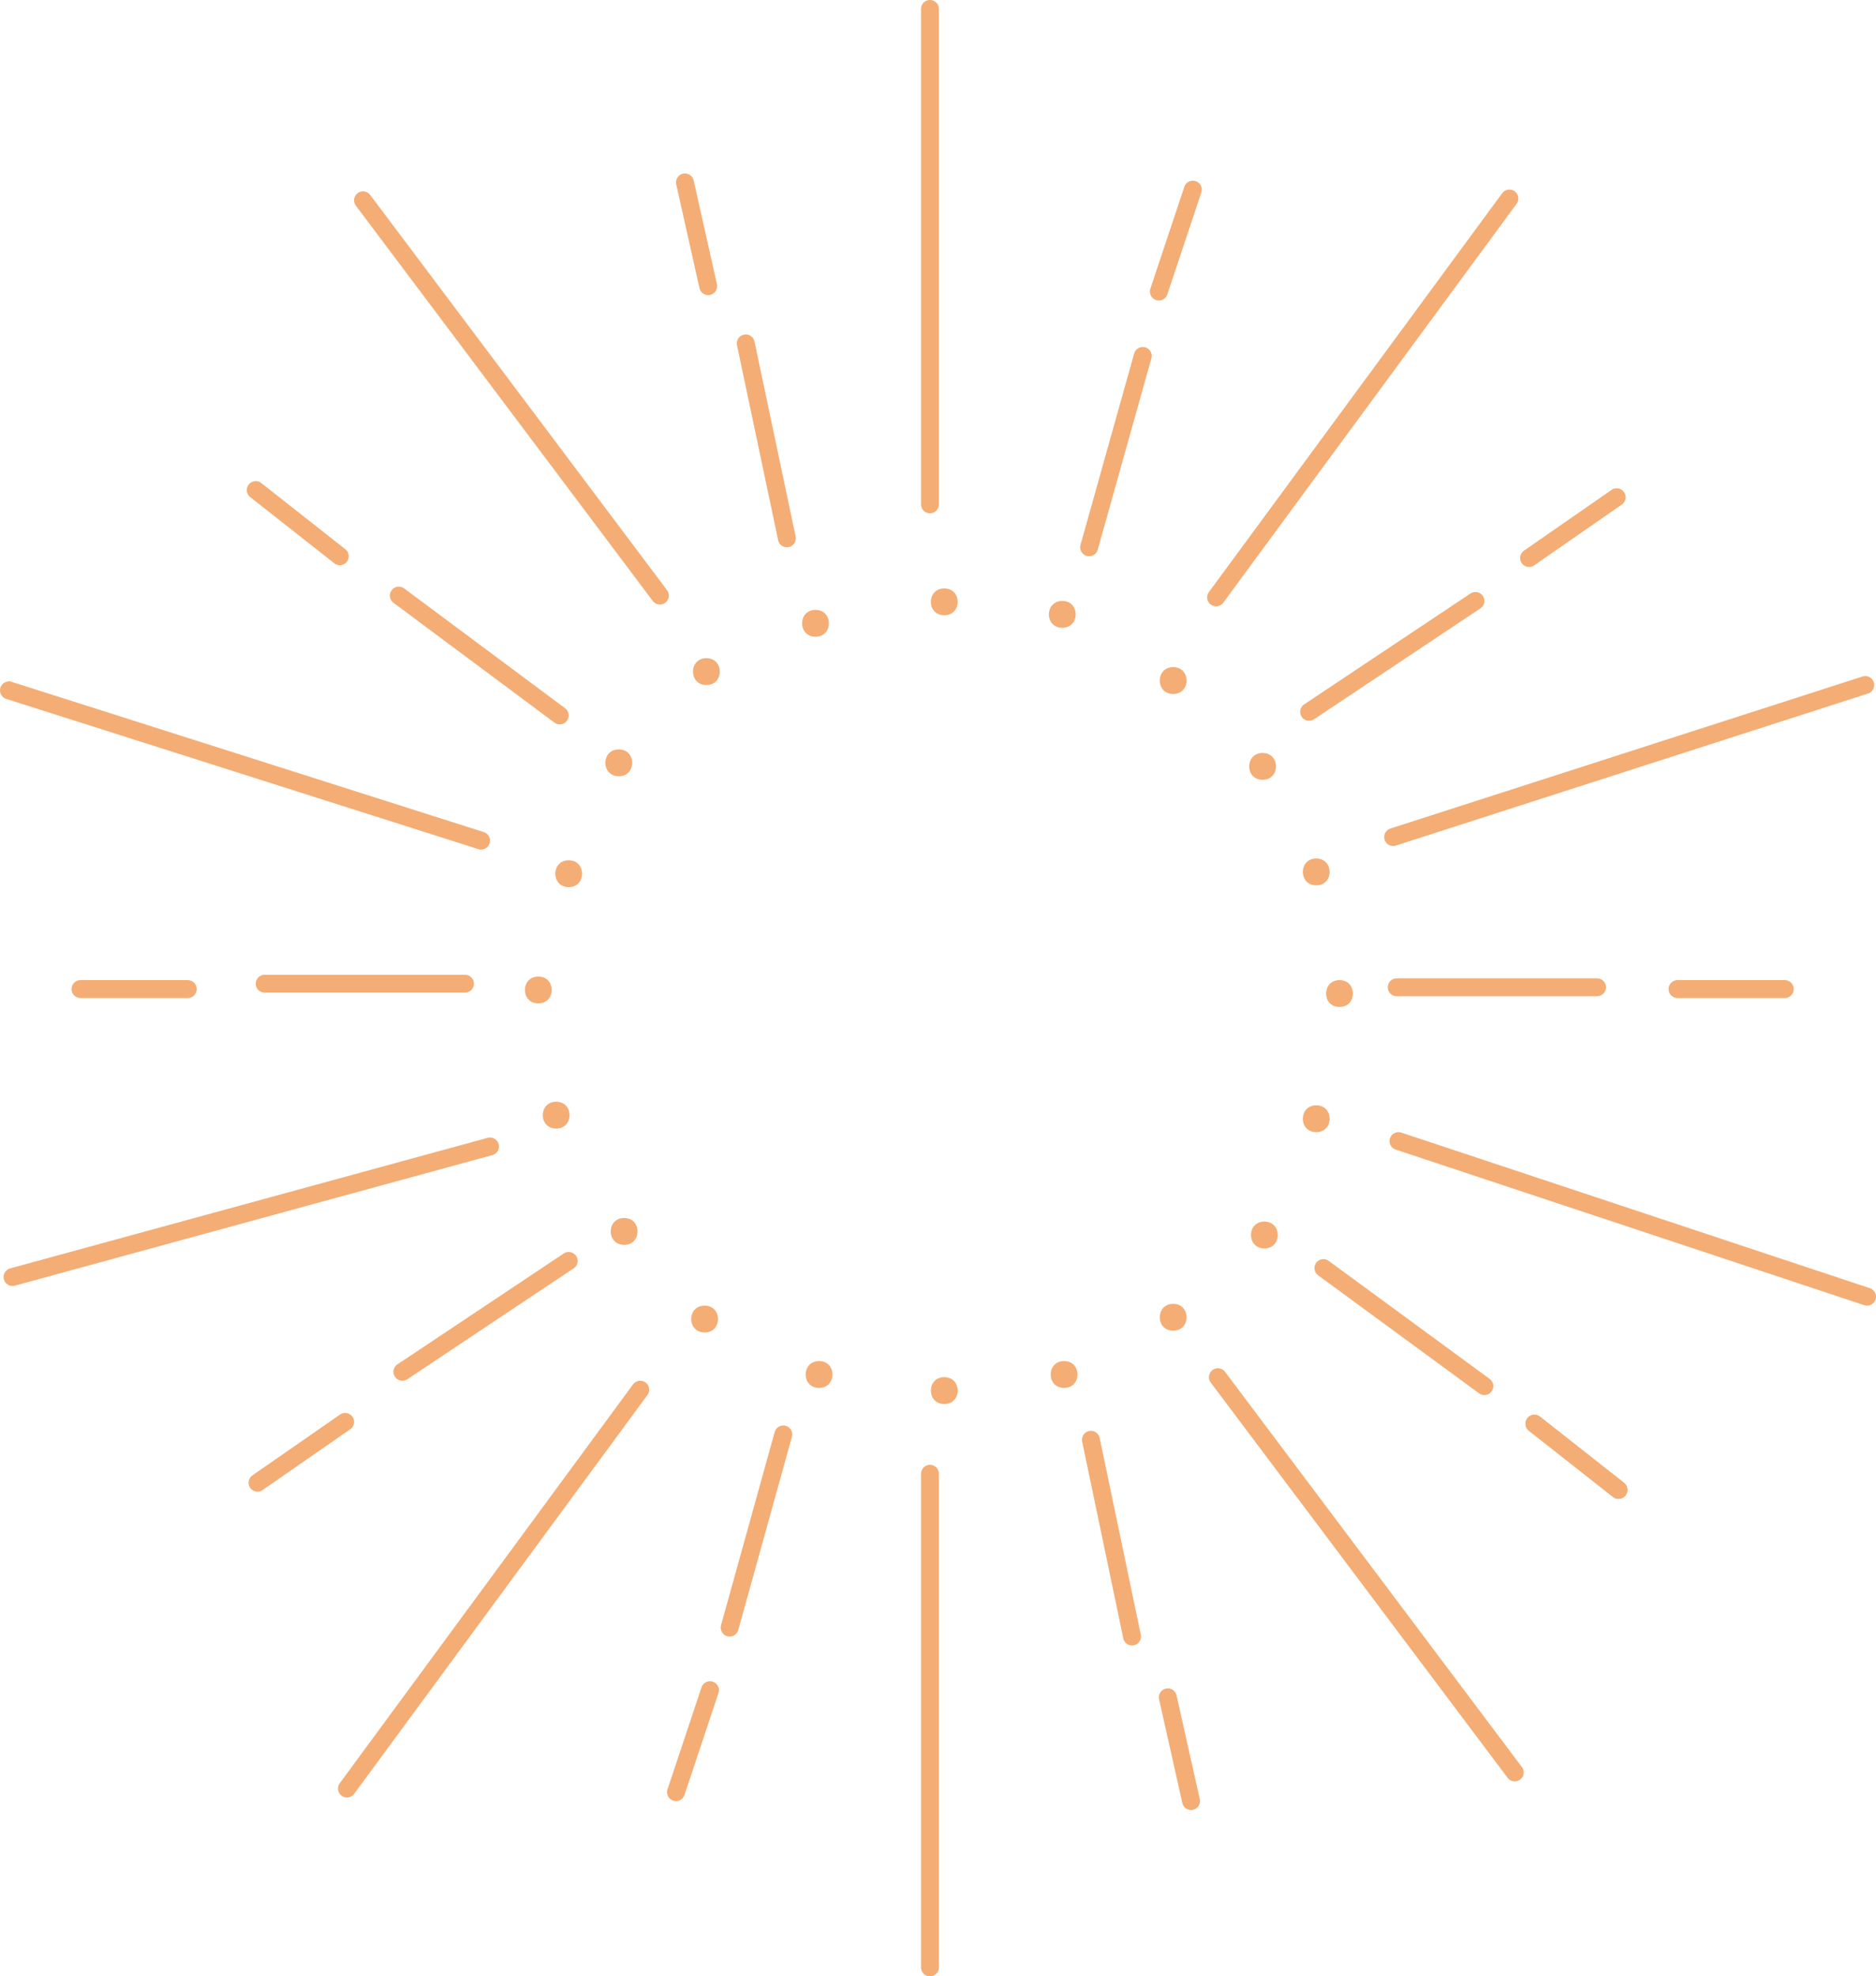 <svg xmlns="http://www.w3.org/2000/svg" id="Ebene_1" data-name="Ebene 1" viewBox="0 0 104.9 110.5"><defs><style>      .cls-1 {        fill: none;        stroke: #F4AD74;        stroke-linecap: round;        stroke-linejoin: round;      }      .cls-2 {        fill: #F4AD74;        stroke-width: 0px;      }    </style></defs><line class="cls-1" x1="77.9" y1="46.8" x2="104.3" y2="38.3"></line><line class="cls-1" x1="78.2" y1="63.8" x2="104.4" y2="72.5"></line><line class="cls-1" x1="68.1" y1="77" x2="84.7" y2="99.1"></line><line class="cls-1" x1="20.3" y1="11.2" x2="36.9" y2="33.3"></line><line class="cls-1" x1="52" y1="82.4" x2="52" y2="110"></line><line class="cls-1" x1="52" y1=".5" x2="52" y2="28.2"></line><line class="cls-1" x1="35.8" y1="77.7" x2="19.4" y2="100"></line><line class="cls-1" x1="84.4" y1="11.1" x2="68" y2="33.4"></line><line class="cls-1" x1="27.4" y1="64.1" x2=".7" y2="71.4"></line><line class="cls-1" x1="26.9" y1="47" x2=".5" y2="38.6"></line><line class="cls-1" x1="73.2" y1="39.8" x2="82.5" y2="33.6"></line><line class="cls-1" x1="22.5" y1="76.7" x2="31.8" y2="70.5"></line><line class="cls-1" x1="78.1" y1="55.2" x2="89.3" y2="55.2"></line><line class="cls-1" x1="22.3" y1="33.3" x2="31.3" y2="40"></line><line class="cls-1" x1="74" y1="70.9" x2="83" y2="77.5"></line><line class="cls-1" x1="85.8" y1="79.6" x2="90.5" y2="83.3"></line><line class="cls-1" x1="85.8" y1="79.6" x2="90.5" y2="83.3"></line><line class="cls-1" x1="14.3" y1="27.4" x2="19" y2="31.1"></line><line class="cls-1" x1="93.8" y1="55.3" x2="99.8" y2="55.3"></line><line class="cls-1" x1="4.5" y1="55.3" x2="10.5" y2="55.3"></line><line class="cls-1" x1="65.3" y1="94.9" x2="66.6" y2="100.7"></line><line class="cls-1" x1="38.3" y1="10.2" x2="39.6" y2="16"></line><line class="cls-1" x1="39.7" y1="94.5" x2="37.8" y2="100.2"></line><line class="cls-1" x1="66.7" y1="10.6" x2="64.8" y2="16.3"></line><line class="cls-1" x1="90.4" y1="27.8" x2="85.5" y2="31.2"></line><line class="cls-1" x1="19.3" y1="79.5" x2="14.4" y2="82.9"></line><line class="cls-1" x1="60.9" y1="30.6" x2="63.9" y2="19.9"></line><line class="cls-1" x1="40.8" y1="91" x2="43.8" y2="80.2"></line><line class="cls-1" x1="63.3" y1="91.5" x2="61" y2="80.5"></line><line class="cls-1" x1="44" y1="30.1" x2="41.7" y2="19.2"></line><line class="cls-1" x1="14.8" y1="55" x2="26" y2="55"></line><g><path class="cls-2" d="M52.8,34.4c1,0,1-1.5,0-1.5s-1,1.5,0,1.5h0Z"></path><path class="cls-2" d="M59.4,35.1c1,0,1-1.5,0-1.5s-1,1.5,0,1.5h0Z"></path><path class="cls-2" d="M65.6,38.8c1,0,1-1.5,0-1.5s-1,1.5,0,1.5h0Z"></path><path class="cls-2" d="M70.6,43.6c1,0,1-1.5,0-1.5s-1,1.5,0,1.5h0Z"></path><path class="cls-2" d="M73.6,49.5c1,0,1-1.5,0-1.5s-1,1.5,0,1.5h0Z"></path><path class="cls-2" d="M74.9,56.3c1,0,1-1.5,0-1.5s-1,1.5,0,1.5h0Z"></path><path class="cls-2" d="M73.6,63.3c1,0,1-1.5,0-1.5s-1,1.5,0,1.5h0Z"></path><path class="cls-2" d="M70.7,69.8c1,0,1-1.5,0-1.5s-1,1.5,0,1.5h0Z"></path><path class="cls-2" d="M65.6,74.4c1,0,1-1.5,0-1.5s-1,1.5,0,1.5h0Z"></path><path class="cls-2" d="M59.5,77.6c1,0,1-1.5,0-1.5s-1,1.5,0,1.5h0Z"></path><path class="cls-2" d="M52.8,78.5c1,0,1-1.5,0-1.5s-1,1.5,0,1.5h0Z"></path><path class="cls-2" d="M45.8,77.6c1,0,1-1.5,0-1.5s-1,1.5,0,1.5h0Z"></path><path class="cls-2" d="M39.4,74.5c1,0,1-1.5,0-1.5s-1,1.5,0,1.5h0Z"></path><path class="cls-2" d="M34.9,69.6c1,0,1-1.5,0-1.5s-1,1.5,0,1.5h0Z"></path><path class="cls-2" d="M31.1,63.1c1,0,1-1.5,0-1.5s-1,1.5,0,1.5h0Z"></path><path class="cls-2" d="M30.1,56.1c1,0,1-1.5,0-1.5s-1,1.5,0,1.5h0Z"></path><path class="cls-2" d="M31.8,49.6c1,0,1-1.5,0-1.5s-1,1.5,0,1.5h0Z"></path><path class="cls-2" d="M34.6,43.4c1,0,1-1.5,0-1.5s-1,1.5,0,1.5h0Z"></path><path class="cls-2" d="M39.5,38.3c1,0,1-1.5,0-1.5s-1,1.5,0,1.5h0Z"></path><path class="cls-2" d="M45.6,35.6c1,0,1-1.5,0-1.5s-1,1.5,0,1.5h0Z"></path></g></svg>